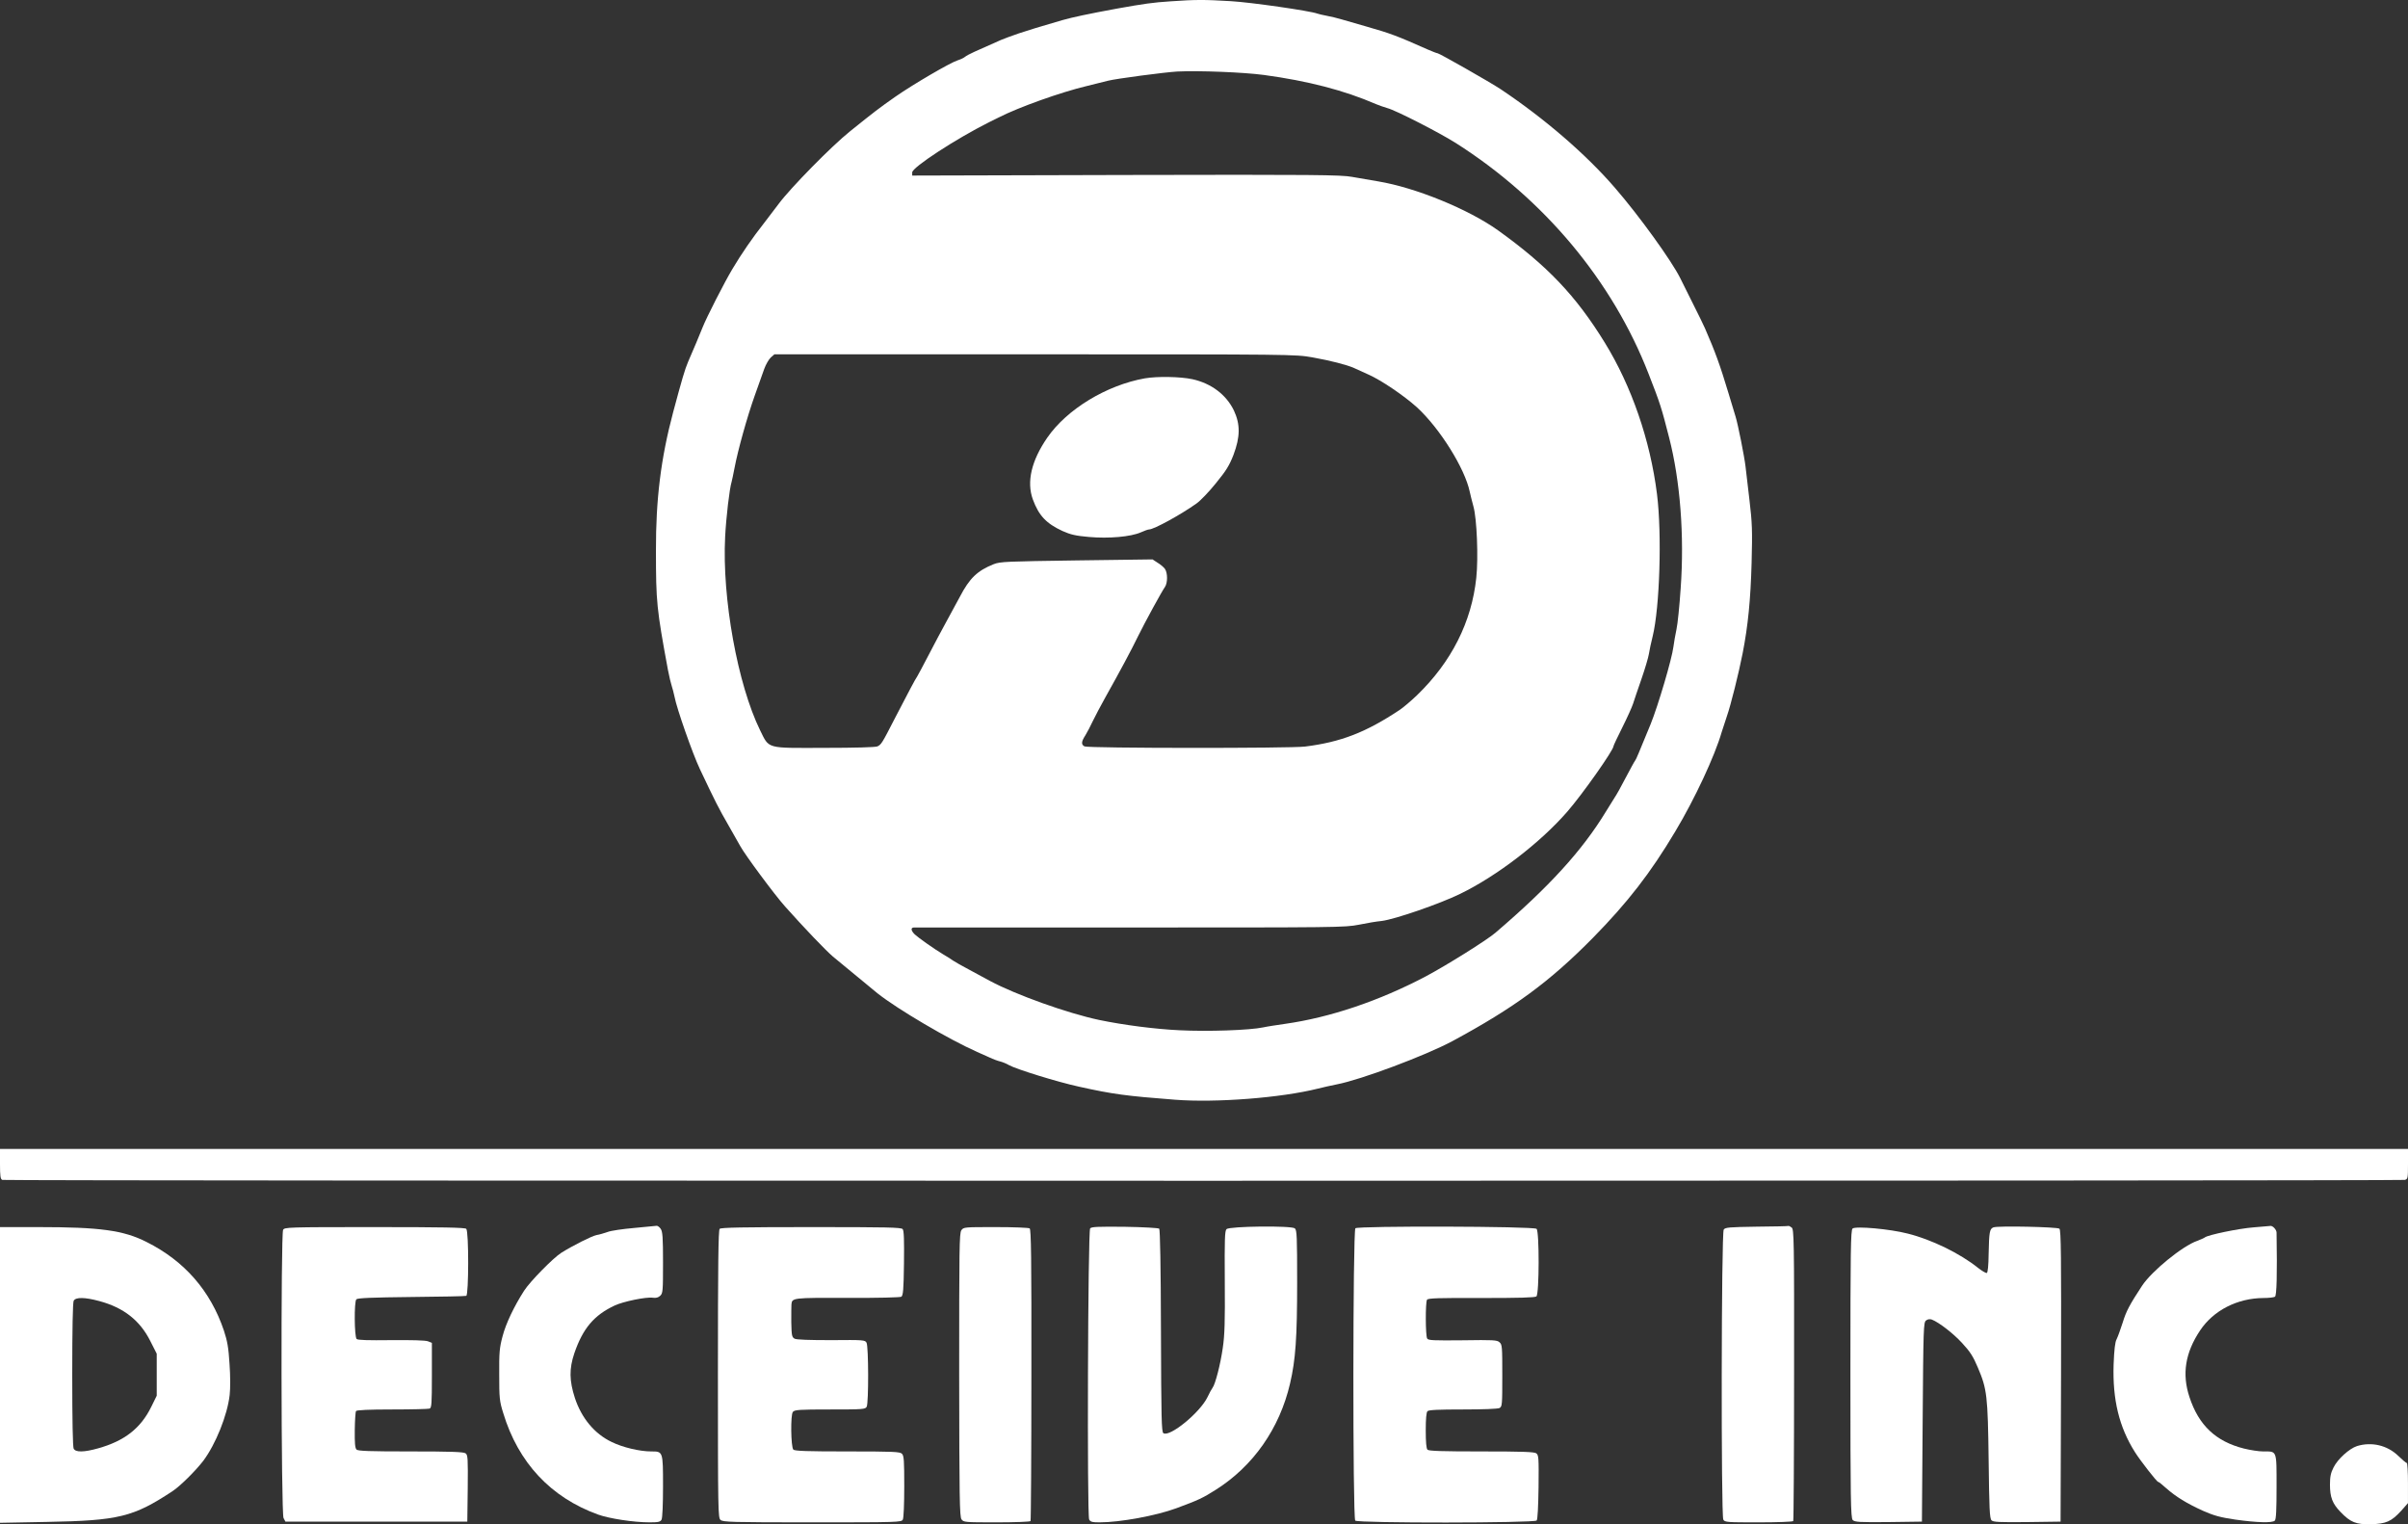 <svg width="79" height="50" viewBox="0 0 79 50" fill="none" xmlns="http://www.w3.org/2000/svg">
<rect x="0" y="0" width="79" height="50" fill="#333333" stroke="none"/>
<g clip-path="url(#clip0_19337_16661)">
<path d="M38.41 0.043C37.817 0.081 37.533 0.124 36.656 0.28C35.699 0.456 35.192 0.565 34.855 0.66C34.002 0.912 33.832 0.959 33.434 1.092C33.201 1.173 32.936 1.268 32.841 1.31C32.377 1.515 32.182 1.605 31.965 1.7C31.837 1.757 31.694 1.833 31.657 1.866C31.619 1.899 31.51 1.951 31.415 1.98C31.164 2.061 29.955 2.768 29.382 3.167C28.846 3.542 28.685 3.665 27.889 4.306C27.282 4.791 25.932 6.167 25.548 6.685C25.401 6.88 25.183 7.169 25.06 7.326C24.7 7.782 24.325 8.323 24.027 8.826C23.771 9.253 23.178 10.412 23.046 10.749C22.974 10.934 22.723 11.532 22.576 11.865C22.467 12.121 22.377 12.43 22.084 13.522C21.681 15.036 21.515 16.38 21.52 18.061C21.52 19.751 21.543 19.969 21.913 21.973C21.956 22.196 22.012 22.428 22.036 22.495C22.06 22.561 22.102 22.728 22.131 22.86C22.197 23.226 22.723 24.726 22.96 25.225C23.458 26.279 23.586 26.531 23.899 27.072C24.079 27.385 24.254 27.694 24.287 27.756C24.448 28.05 25.415 29.355 25.756 29.735C26.391 30.448 27.083 31.169 27.32 31.373C27.633 31.634 28.548 32.389 28.789 32.584C29.448 33.106 31.126 34.094 32.059 34.507C32.163 34.55 32.344 34.635 32.462 34.687C32.581 34.744 32.737 34.801 32.818 34.82C32.893 34.839 33.021 34.891 33.102 34.939C33.339 35.072 34.685 35.49 35.4 35.646C36.514 35.893 36.941 35.95 38.552 36.074C39.898 36.178 42.03 36.012 43.243 35.708C43.4 35.665 43.679 35.608 43.859 35.57C44.651 35.418 46.765 34.626 47.651 34.151C49.674 33.059 50.835 32.209 52.262 30.761C53.395 29.607 54.148 28.639 54.963 27.271C55.598 26.212 56.257 24.802 56.484 24.014C56.513 23.924 56.589 23.687 56.655 23.492C56.783 23.126 57.039 22.101 57.172 21.427C57.347 20.529 57.432 19.68 57.465 18.474C57.494 17.386 57.484 17.154 57.394 16.394C57.337 15.924 57.281 15.43 57.266 15.302C57.228 14.975 57.02 13.925 56.939 13.664C56.901 13.546 56.797 13.194 56.702 12.881C56.432 11.983 56.271 11.537 55.935 10.768C55.897 10.678 55.712 10.298 55.522 9.923C55.337 9.553 55.157 9.187 55.12 9.116C54.835 8.546 53.774 7.074 52.987 6.167C52.03 5.056 50.665 3.884 49.238 2.929C48.897 2.702 47.219 1.747 47.163 1.747C47.139 1.747 46.992 1.69 46.84 1.624C45.836 1.178 45.627 1.097 44.807 0.864C44.495 0.774 44.134 0.67 44.002 0.632C43.874 0.594 43.66 0.541 43.528 0.518C43.4 0.494 43.258 0.461 43.22 0.446C42.978 0.356 41.044 0.076 40.376 0.038C39.504 -0.014 39.23 -0.014 38.41 0.043ZM41.466 2.459C42.907 2.654 44.101 2.963 45.139 3.414C45.243 3.456 45.414 3.518 45.518 3.547C45.793 3.618 47.229 4.354 47.76 4.691C50.66 6.533 52.902 9.216 54.086 12.264C54.465 13.232 54.508 13.37 54.759 14.353C55.124 15.772 55.262 17.567 55.139 19.29C55.101 19.865 55.039 20.472 55.001 20.643C54.963 20.814 54.92 21.071 54.901 21.213C54.854 21.607 54.394 23.16 54.153 23.753C53.75 24.731 53.684 24.897 53.65 24.94C53.627 24.964 53.489 25.22 53.338 25.505C53.191 25.79 53.03 26.079 52.982 26.146C52.94 26.212 52.802 26.431 52.684 26.625C51.906 27.903 50.821 29.094 49.058 30.599C48.769 30.846 47.461 31.663 46.783 32.024C45.253 32.831 43.637 33.377 42.154 33.586C41.893 33.624 41.575 33.671 41.447 33.7C41.002 33.795 39.623 33.842 38.694 33.795C37.888 33.757 36.865 33.624 36.064 33.458C35.026 33.239 33.325 32.631 32.476 32.176C32.287 32.076 31.965 31.9 31.765 31.791C31.562 31.687 31.344 31.558 31.277 31.516C31.211 31.468 31.064 31.373 30.946 31.307C30.652 31.131 30.14 30.77 30.012 30.652C29.884 30.528 29.87 30.424 29.988 30.424H37.087C43.831 30.424 44.125 30.424 44.575 30.334C44.831 30.281 45.172 30.224 45.329 30.21C45.76 30.158 47.243 29.645 47.902 29.322C49.115 28.733 50.537 27.637 51.414 26.63C51.911 26.061 52.935 24.608 52.935 24.475C52.935 24.456 53.063 24.18 53.224 23.862C53.385 23.54 53.541 23.193 53.575 23.088C53.608 22.984 53.731 22.618 53.849 22.281C53.968 21.939 54.077 21.569 54.096 21.451C54.115 21.332 54.167 21.075 54.219 20.876C54.451 19.931 54.527 17.524 54.361 16.204C54.139 14.438 53.527 12.667 52.651 11.243C51.698 9.695 50.764 8.717 49.144 7.554C48.172 6.861 46.442 6.153 45.21 5.949C44.964 5.906 44.58 5.84 44.357 5.802C44.002 5.735 43.144 5.726 36.941 5.74L29.927 5.759V5.655C29.927 5.489 31.363 4.553 32.453 4.007C32.533 3.965 32.675 3.898 32.761 3.855C33.429 3.513 34.817 3.02 35.661 2.82C35.95 2.749 36.258 2.673 36.348 2.649C36.595 2.583 38.215 2.369 38.623 2.346C39.334 2.312 40.793 2.369 41.466 2.459ZM43.054 11.722C43.642 11.827 44.182 11.964 44.428 12.074C44.509 12.112 44.713 12.202 44.888 12.283C45.319 12.473 46.058 12.976 46.485 13.36C47.239 14.053 48.058 15.364 48.219 16.133C48.238 16.223 48.291 16.437 48.338 16.608C48.452 17.002 48.504 18.298 48.433 18.953C48.281 20.401 47.618 21.716 46.485 22.808C46.291 22.994 46.039 23.207 45.926 23.283C44.812 24.024 43.992 24.342 42.817 24.489C42.334 24.551 35.694 24.546 35.58 24.484C35.467 24.423 35.471 24.332 35.609 24.119C35.666 24.024 35.779 23.815 35.85 23.658C35.926 23.502 36.116 23.136 36.277 22.851C36.727 22.049 37.116 21.327 37.343 20.857C37.571 20.396 38.106 19.414 38.22 19.252C38.31 19.119 38.31 18.797 38.22 18.663C38.182 18.607 38.073 18.516 37.978 18.459L37.812 18.35L35.32 18.383C33.017 18.417 32.818 18.421 32.599 18.507C32.064 18.721 31.808 18.967 31.491 19.575C31.367 19.808 31.164 20.183 31.04 20.406C30.917 20.629 30.661 21.109 30.472 21.474C30.282 21.84 30.111 22.158 30.093 22.186C30.04 22.253 29.756 22.794 29.358 23.563C28.936 24.385 28.913 24.423 28.785 24.484C28.718 24.513 28.041 24.532 27.05 24.532C25.117 24.537 25.244 24.575 24.936 23.953C24.202 22.457 23.685 19.623 23.79 17.605C23.823 16.969 23.932 16.029 24.003 15.801C24.017 15.763 24.055 15.559 24.098 15.35C24.207 14.77 24.515 13.664 24.761 12.976C24.884 12.634 25.026 12.24 25.074 12.097C25.126 11.955 25.221 11.789 25.287 11.727L25.406 11.623H33.945C42.419 11.623 42.49 11.623 43.054 11.722Z" fill="white"/>
<path d="M37.557 12.411C36.306 12.634 35.003 13.422 34.358 14.357C33.837 15.112 33.676 15.806 33.884 16.38C34.079 16.912 34.325 17.173 34.861 17.42C35.126 17.538 35.292 17.576 35.728 17.614C36.368 17.671 37.097 17.61 37.429 17.462C37.543 17.41 37.666 17.367 37.699 17.367C37.856 17.367 38.747 16.878 39.258 16.513C39.386 16.423 39.671 16.124 39.893 15.848C40.23 15.435 40.329 15.274 40.467 14.922C40.69 14.329 40.694 13.921 40.481 13.465C40.23 12.947 39.742 12.577 39.121 12.439C38.723 12.354 37.969 12.34 37.557 12.411Z" fill="white"/>
<path d="M0 38.182C0 38.585 0.014 38.68 0.076 38.704C0.171 38.742 78.754 38.742 78.896 38.704C78.995 38.675 79 38.652 79 38.182V37.688H0V38.182Z" fill="white"/>
<path d="M20.809 40.28C20.43 40.313 20.036 40.37 19.932 40.413C19.823 40.451 19.662 40.499 19.572 40.513C19.411 40.546 18.79 40.859 18.411 41.097C18.145 41.268 17.392 42.032 17.193 42.341C16.866 42.853 16.596 43.414 16.487 43.836C16.387 44.211 16.373 44.368 16.378 45.094C16.378 45.864 16.387 45.959 16.51 46.353C17.003 47.981 18.07 49.12 19.619 49.681C19.989 49.814 20.79 49.937 21.311 49.937C21.6 49.937 21.662 49.923 21.704 49.847C21.733 49.79 21.752 49.353 21.752 48.755C21.752 47.606 21.752 47.611 21.368 47.611C20.984 47.611 20.425 47.478 20.06 47.297C19.506 47.032 19.079 46.519 18.861 45.859C18.676 45.289 18.671 44.9 18.842 44.392C19.122 43.575 19.487 43.143 20.164 42.825C20.444 42.692 21.207 42.535 21.42 42.569C21.52 42.583 21.595 42.564 21.657 42.507C21.747 42.426 21.752 42.355 21.752 41.42C21.752 40.589 21.738 40.399 21.676 40.309C21.638 40.252 21.576 40.209 21.548 40.209C21.515 40.214 21.183 40.242 20.809 40.28Z" fill="white"/>
<path d="M35.765 40.294C35.69 40.385 35.661 49.704 35.732 49.842C35.775 49.923 35.832 49.937 36.078 49.937C36.746 49.937 37.931 49.719 38.599 49.472C39.315 49.206 39.452 49.144 39.879 48.873C41.111 48.1 41.983 46.856 42.324 45.379C42.504 44.61 42.556 43.884 42.556 42.075C42.556 40.565 42.547 40.351 42.481 40.294C42.367 40.199 40.339 40.223 40.239 40.318C40.182 40.38 40.173 40.631 40.182 42.041C40.192 43.352 40.178 43.803 40.116 44.216C40.04 44.752 39.87 45.412 39.779 45.526C39.751 45.564 39.675 45.697 39.614 45.83C39.372 46.334 38.377 47.15 38.168 47.012C38.106 46.974 38.097 46.523 38.088 43.66C38.083 41.529 38.059 40.337 38.031 40.304C38.002 40.28 37.509 40.252 36.903 40.242C36.017 40.233 35.808 40.242 35.765 40.294Z" fill="white"/>
<path d="M44.467 40.29C44.382 40.38 44.377 49.795 44.462 49.88C44.547 49.966 50.343 49.961 50.414 49.876C50.447 49.837 50.466 49.42 50.476 48.779C50.485 47.815 50.481 47.734 50.4 47.672C50.329 47.625 49.955 47.611 48.599 47.611C47.334 47.611 46.874 47.597 46.832 47.554C46.794 47.516 46.775 47.307 46.775 46.922C46.775 46.538 46.794 46.329 46.832 46.291C46.874 46.248 47.197 46.234 47.997 46.234C48.67 46.234 49.139 46.215 49.196 46.187C49.282 46.139 49.286 46.077 49.286 45.123C49.286 44.169 49.282 44.107 49.196 44.031C49.116 43.955 48.993 43.95 47.988 43.965C47.031 43.974 46.86 43.969 46.822 43.908C46.765 43.817 46.761 42.721 46.817 42.635C46.846 42.583 47.201 42.573 48.599 42.578C49.85 42.578 50.357 42.564 50.405 42.526C50.5 42.45 50.504 40.385 50.41 40.309C50.31 40.223 44.552 40.209 44.467 40.29Z" fill="white"/>
<path d="M57.627 40.238C56.736 40.252 56.599 40.261 56.551 40.333C56.471 40.437 56.461 49.7 56.537 49.847C56.585 49.933 56.651 49.937 57.698 49.937C58.305 49.937 58.817 49.918 58.831 49.895C58.845 49.871 58.859 47.711 58.859 45.09C58.864 40.636 58.855 40.318 58.779 40.266C58.736 40.233 58.689 40.209 58.675 40.214C58.66 40.224 58.186 40.233 57.627 40.238Z" fill="white"/>
<path d="M65.399 40.261C65.275 40.309 65.257 40.408 65.242 41.125C65.238 41.515 65.214 41.747 65.181 41.757C65.152 41.766 65.024 41.69 64.896 41.591C64.304 41.116 63.37 40.66 62.588 40.465C62.001 40.313 60.882 40.214 60.778 40.299C60.717 40.352 60.707 40.997 60.707 45.075C60.707 49.154 60.717 49.795 60.783 49.861C60.849 49.928 61.006 49.937 61.953 49.928L63.053 49.913L63.077 46.647C63.1 43.532 63.105 43.376 63.19 43.314C63.247 43.271 63.313 43.262 63.38 43.286C63.617 43.381 64.081 43.737 64.375 44.059C64.636 44.34 64.735 44.496 64.887 44.857C65.19 45.569 65.214 45.778 65.242 47.91C65.261 49.496 65.275 49.809 65.337 49.871C65.394 49.928 65.584 49.937 66.503 49.928L67.602 49.913L67.617 45.137C67.626 41.178 67.617 40.352 67.564 40.304C67.489 40.247 65.546 40.204 65.399 40.261Z" fill="white"/>
<path d="M73.93 40.261C73.441 40.299 72.441 40.508 72.337 40.589C72.309 40.613 72.195 40.66 72.086 40.703C71.603 40.869 70.593 41.695 70.276 42.175C69.868 42.797 69.754 43.01 69.641 43.381C69.57 43.604 69.48 43.851 69.442 43.927C69.389 44.017 69.361 44.273 69.342 44.758C69.304 45.907 69.522 46.813 70.043 47.635C70.219 47.915 70.759 48.608 70.802 48.608C70.821 48.608 70.944 48.703 71.067 48.817C71.385 49.097 71.74 49.315 72.271 49.557C72.641 49.719 72.83 49.771 73.337 49.847C74.053 49.947 74.55 49.961 74.631 49.88C74.674 49.838 74.688 49.524 74.688 48.765C74.688 47.554 74.707 47.611 74.247 47.611C74.11 47.611 73.825 47.568 73.617 47.516C72.693 47.283 72.133 46.752 71.83 45.826C71.579 45.071 71.693 44.373 72.176 43.647C72.617 42.982 73.403 42.583 74.261 42.578C74.432 42.578 74.598 42.559 74.636 42.536C74.692 42.498 74.711 41.823 74.688 40.432C74.688 40.337 74.56 40.2 74.484 40.214C74.451 40.214 74.204 40.238 73.93 40.261Z" fill="white"/>
<path d="M0 45.104V49.952L1.531 49.923C3.9 49.88 4.374 49.762 5.663 48.912C5.91 48.75 6.421 48.242 6.668 47.92C7.075 47.378 7.459 46.424 7.535 45.759C7.559 45.555 7.559 45.118 7.53 44.739C7.497 44.202 7.459 43.993 7.346 43.647C6.905 42.341 6.052 41.363 4.81 40.741C4.052 40.356 3.279 40.252 1.256 40.252H0V45.104ZM3.256 42.678C4.057 42.892 4.592 43.314 4.933 43.993L5.142 44.406V45.783L4.962 46.149C4.616 46.851 4.085 47.269 3.213 47.511C2.758 47.639 2.483 47.644 2.417 47.521C2.388 47.459 2.37 46.614 2.37 45.095C2.37 43.575 2.388 42.73 2.417 42.669C2.483 42.545 2.782 42.55 3.256 42.678Z" fill="white"/>
<path d="M9.288 40.342C9.212 40.489 9.222 49.638 9.302 49.795L9.364 49.914H15.331L15.345 48.822C15.354 47.839 15.349 47.725 15.274 47.673C15.212 47.625 14.776 47.611 13.477 47.611C12.098 47.611 11.748 47.597 11.696 47.549C11.648 47.497 11.634 47.336 11.639 46.908C11.643 46.59 11.662 46.31 11.681 46.286C11.7 46.253 12.108 46.234 12.866 46.234C13.501 46.234 14.051 46.22 14.094 46.206C14.16 46.182 14.169 46.039 14.169 45.114V44.05L14.041 43.998C13.956 43.965 13.506 43.955 12.833 43.96C12.07 43.969 11.738 43.96 11.7 43.922C11.625 43.846 11.615 42.697 11.691 42.621C11.734 42.578 12.203 42.559 13.492 42.545C14.449 42.536 15.264 42.521 15.297 42.507C15.378 42.479 15.383 40.394 15.297 40.309C15.255 40.266 14.52 40.252 12.288 40.252C9.421 40.252 9.336 40.257 9.288 40.342Z" fill="white"/>
<path d="M23.61 40.309C23.567 40.352 23.553 41.477 23.553 45.071C23.553 49.572 23.558 49.785 23.638 49.857C23.719 49.928 23.994 49.937 26.647 49.937C29.486 49.937 29.571 49.933 29.619 49.847C29.647 49.79 29.666 49.353 29.666 48.755C29.666 47.915 29.657 47.749 29.59 47.687C29.529 47.62 29.297 47.611 27.799 47.611C26.477 47.611 26.064 47.597 26.026 47.549C25.946 47.454 25.932 46.405 26.012 46.315C26.069 46.244 26.216 46.234 27.23 46.234C28.32 46.234 28.387 46.229 28.434 46.144C28.5 46.02 28.496 44.169 28.429 44.045C28.382 43.955 28.33 43.95 27.278 43.96C26.534 43.96 26.136 43.946 26.069 43.913C25.979 43.86 25.97 43.813 25.96 43.371C25.96 43.105 25.96 42.844 25.965 42.792C25.984 42.569 25.998 42.569 27.799 42.574C28.837 42.578 29.529 42.559 29.571 42.536C29.628 42.493 29.647 42.308 29.657 41.439C29.666 40.684 29.657 40.366 29.614 40.318C29.567 40.261 29.097 40.252 26.614 40.252C24.387 40.252 23.652 40.266 23.61 40.309Z" fill="white"/>
<path d="M31.539 40.356C31.473 40.456 31.468 40.95 31.468 45.099C31.473 49.14 31.482 49.748 31.544 49.838C31.615 49.933 31.643 49.937 32.7 49.937C33.297 49.937 33.795 49.918 33.809 49.895C33.823 49.876 33.837 47.711 33.837 45.095C33.842 41.239 33.828 40.323 33.78 40.295C33.747 40.271 33.245 40.252 32.667 40.252C31.629 40.252 31.615 40.252 31.539 40.356Z" fill="white"/>
<path d="M77.327 47.435C77.076 47.516 76.696 47.858 76.559 48.133C76.464 48.318 76.44 48.442 76.44 48.703C76.44 49.111 76.521 49.325 76.786 49.596C77.113 49.937 77.293 50.009 77.782 49.999C78.284 49.985 78.454 49.909 78.777 49.558L78.999 49.306V48.651C78.999 48.285 78.981 47.991 78.962 47.991C78.938 47.991 78.815 47.886 78.682 47.758C78.322 47.407 77.805 47.288 77.327 47.435Z" fill="white"/>
</g>
<defs>
<clipPath id="clip0_19337_16661">
<rect width="79" height="50" fill="white"/>
</clipPath>
</defs>
</svg>
